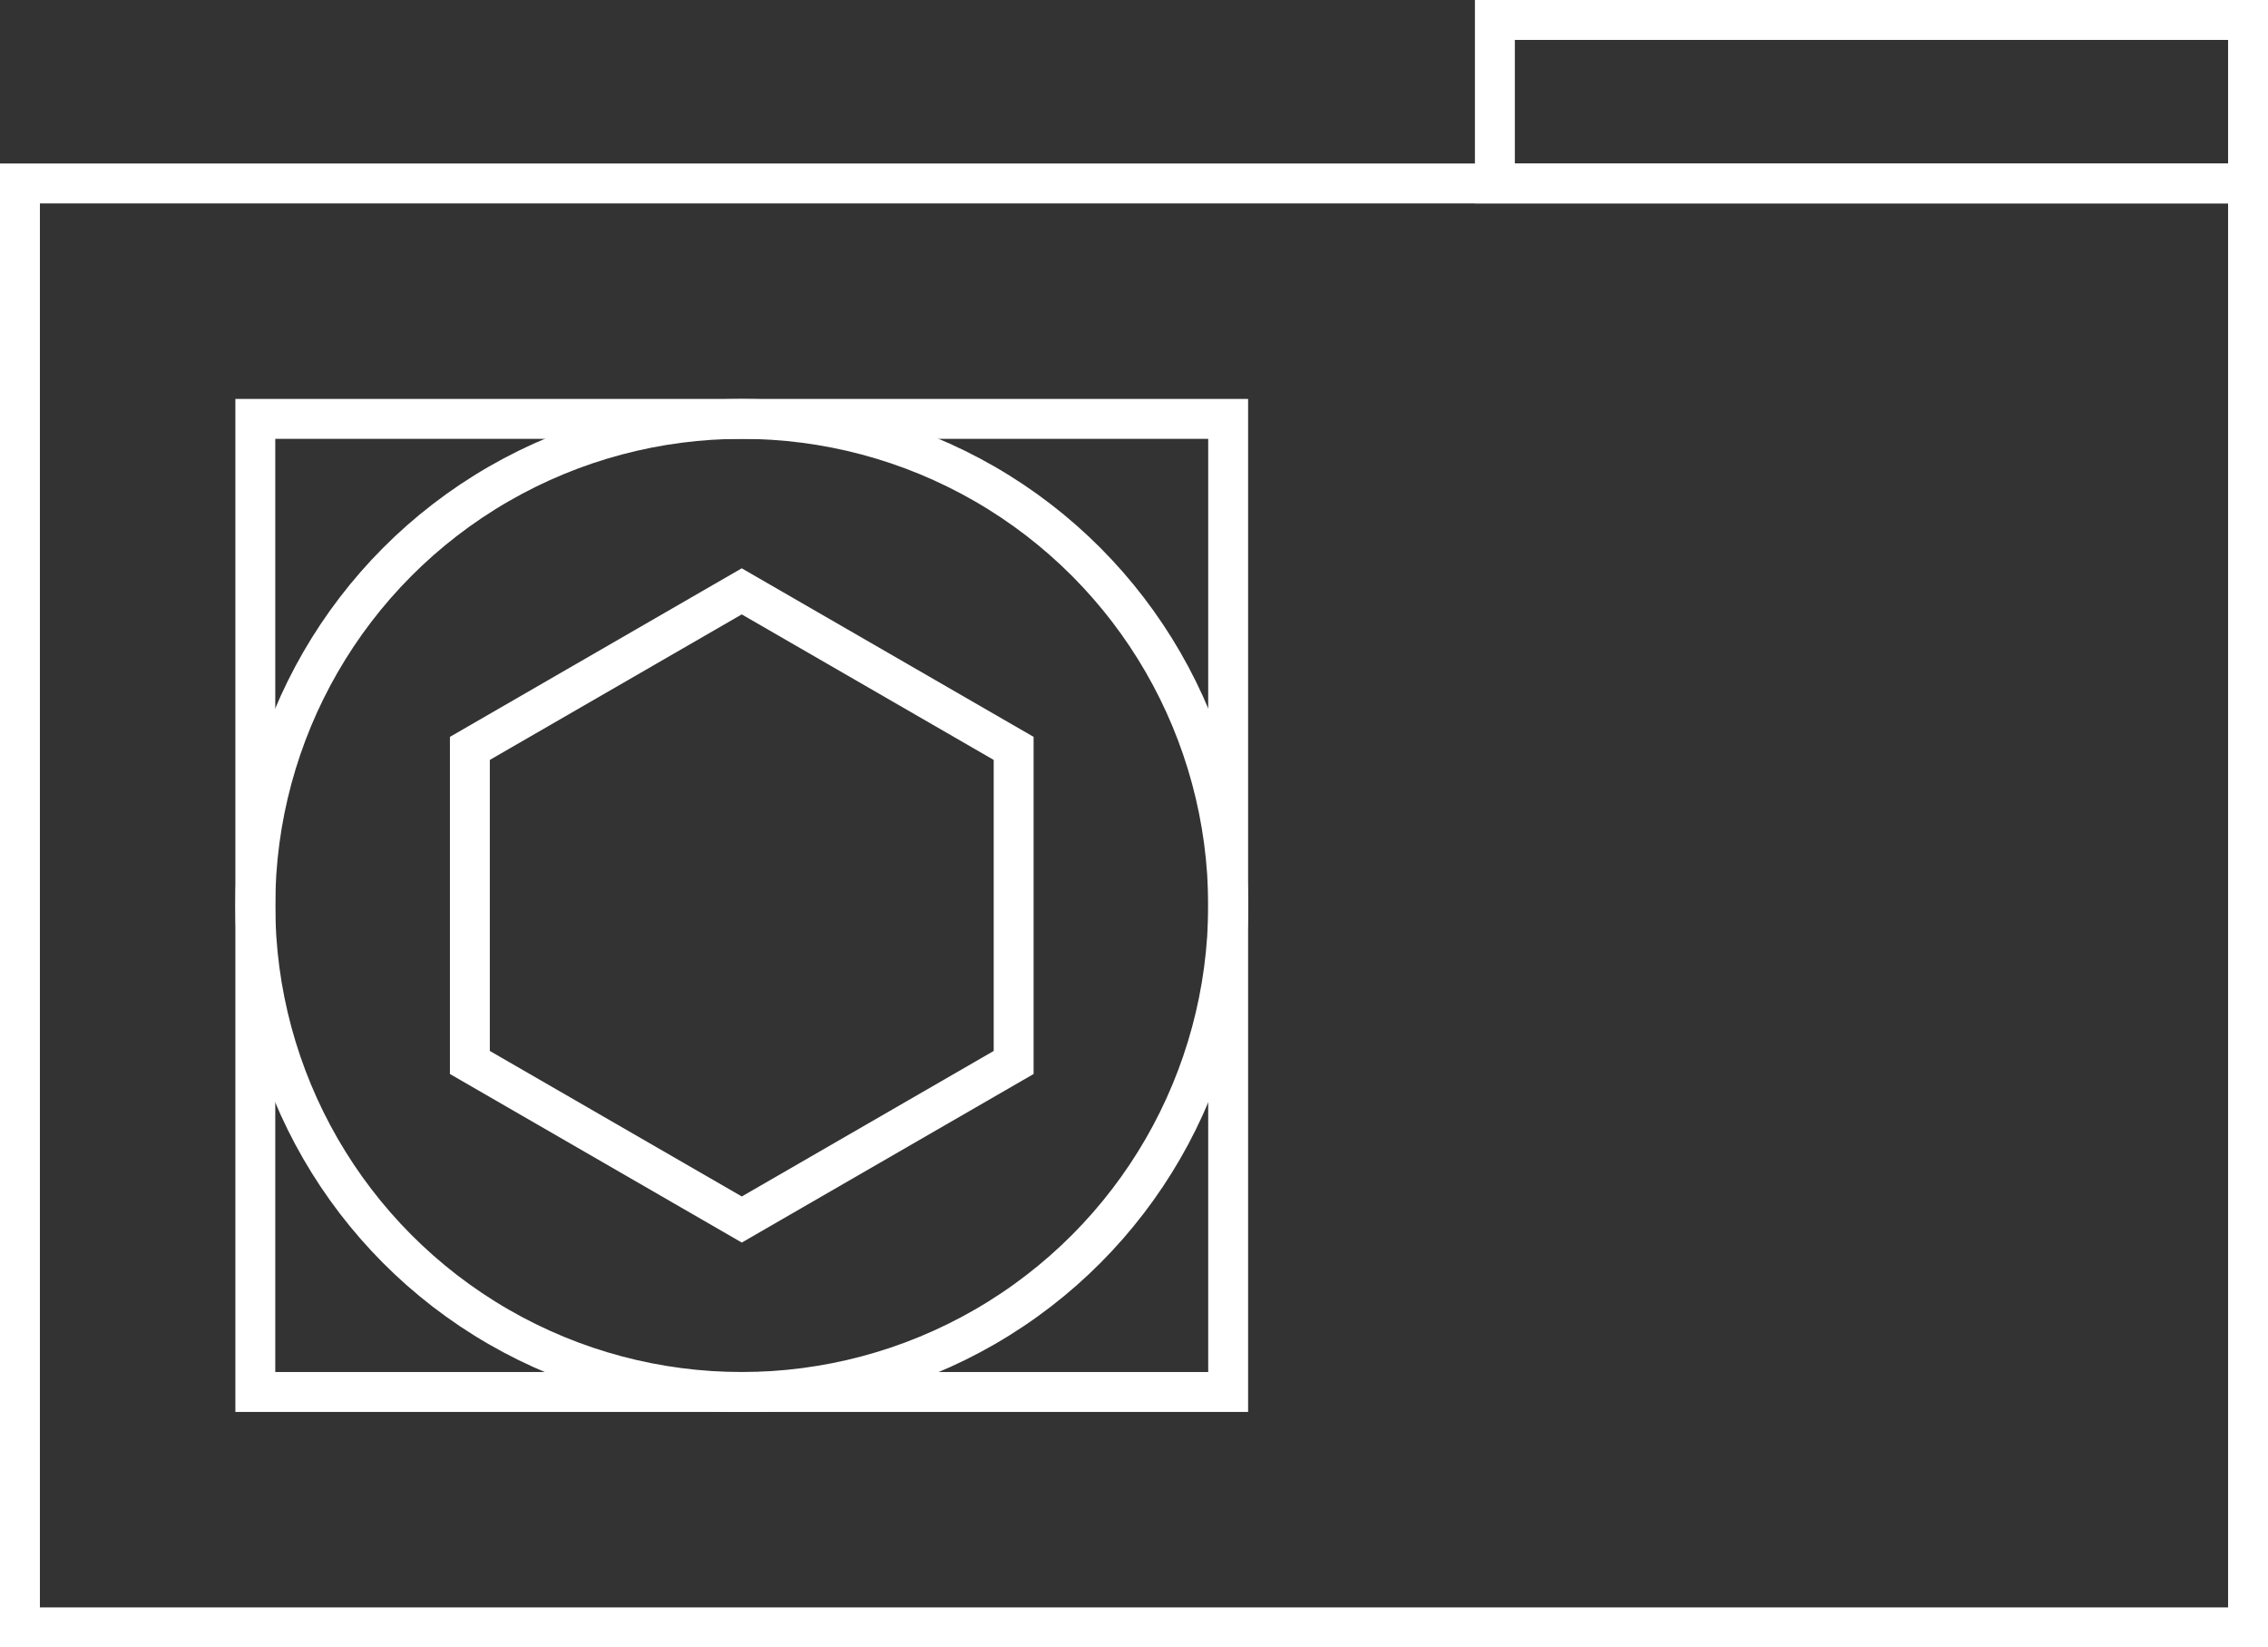 <svg xmlns="http://www.w3.org/2000/svg" width="113.676" height="82.546" viewBox="0 0 113.676 82.546"><rect x="0" y="0" width="113.676" height="82.546" fill="#333333" stroke="none"/><g data-name="Сгруппировать 1686" transform="translate(-409.994 -340.325)" fill="none" stroke="#fff" stroke-width="2"><path data-name="Прямоугольник 2282" d="M422.791 361.315h48.76v48.76h-48.76z"/><path data-name="Прямоугольник 2283" d="M410.994 349.518H522.67v72.353H410.994z"/><circle data-name="Эллипс 11" cx="24.38" cy="24.38" r="24.38" transform="translate(422.791 361.315)"/><path data-name="Прямоугольник 2284" d="M484.92 341.325h37.75v8.193h-37.75z"/><path data-name="Контур 1914" d="M460.8 393.564v-15.738l-13.629-7.869-13.626 7.869v15.738l13.629 7.869Z"/></g></svg>
